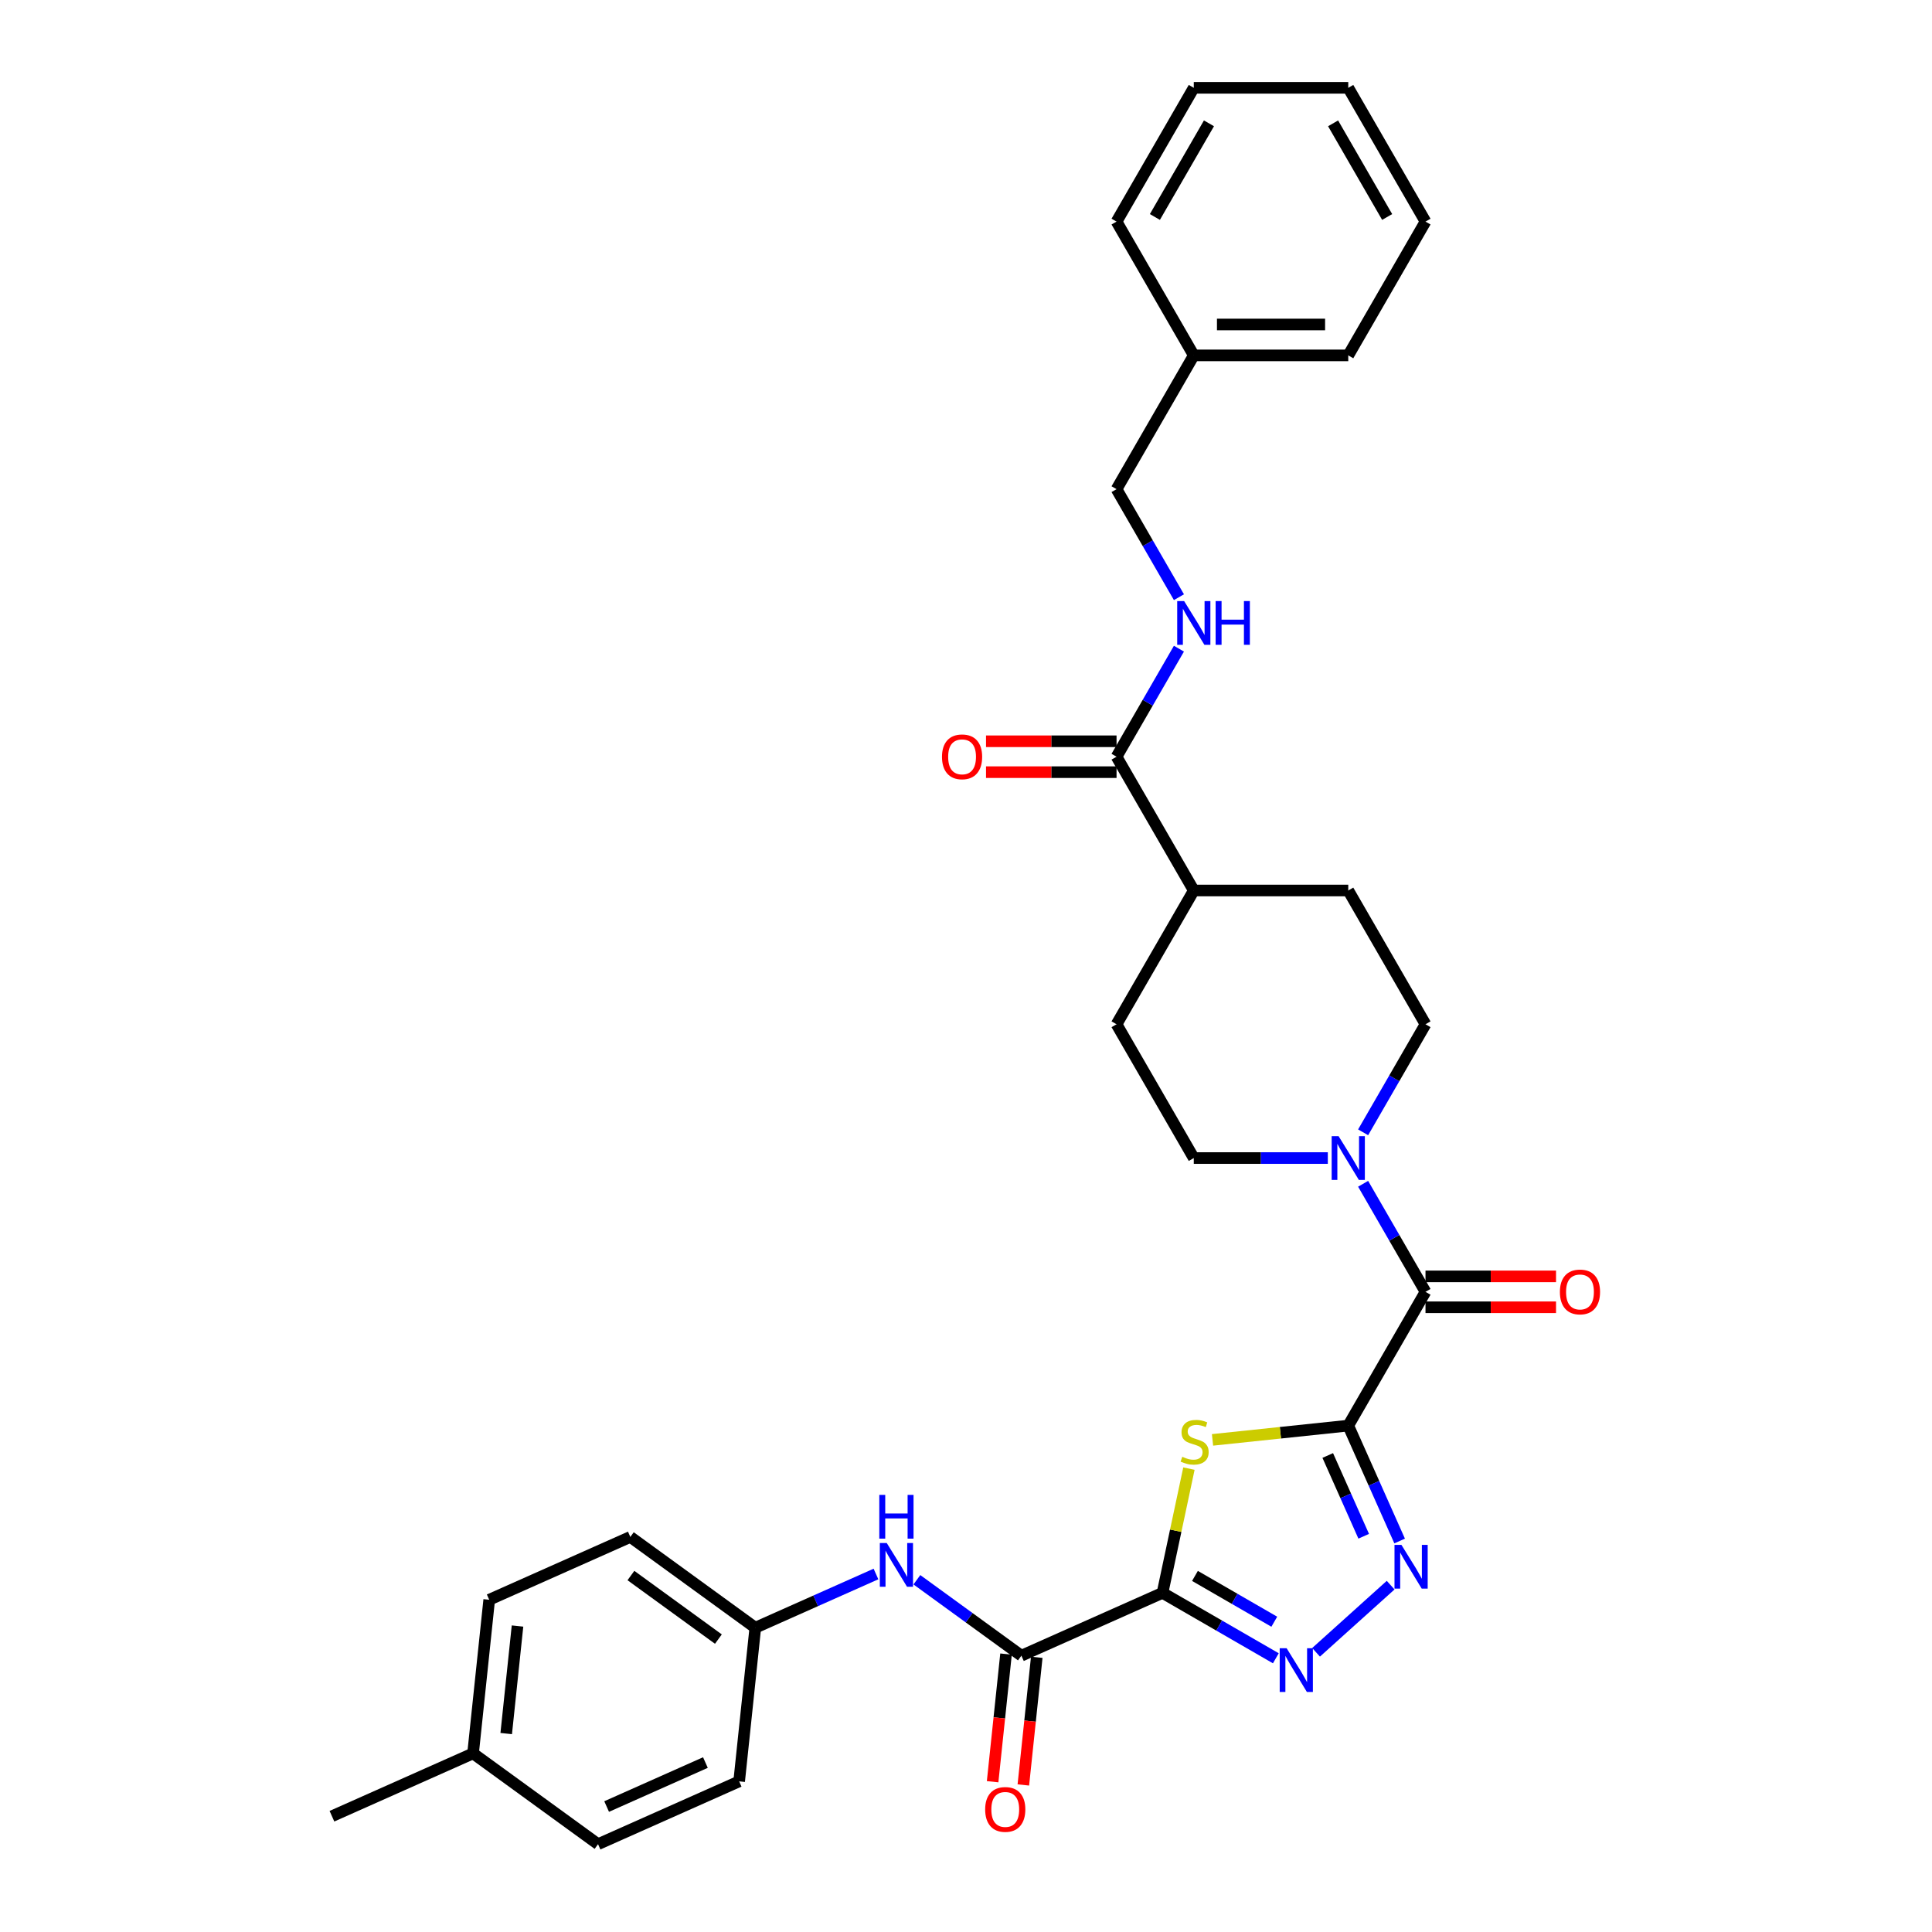 <?xml version='1.0' encoding='iso-8859-1'?>
<svg version='1.1' baseProfile='full'
              xmlns='http://www.w3.org/2000/svg'
                      xmlns:rdkit='http://www.rdkit.org/xml'
                      xmlns:xlink='http://www.w3.org/1999/xlink'
                  xml:space='preserve'
width='1000px' height='1000px' viewBox='0 0 1000 1000'>
<!-- END OF HEADER -->
<rect style='opacity:1.0;fill:#FFFFFF;stroke:none' width='1000' height='1000' x='0' y='0'> </rect>
<path class='bond-1' d='M 697.858,737.895 L 662.729,741.587' style='fill:none;fill-rule:evenodd;stroke:#000000;stroke-width:6px;stroke-linecap:butt;stroke-linejoin:miter;stroke-opacity:1' />
<path class='bond-1' d='M 662.729,741.587 L 627.599,745.279' style='fill:none;fill-rule:evenodd;stroke:#CCCC00;stroke-width:6px;stroke-linecap:butt;stroke-linejoin:miter;stroke-opacity:1' />
<path class='bond-2' d='M 697.858,737.895 L 711.154,767.756' style='fill:none;fill-rule:evenodd;stroke:#000000;stroke-width:6px;stroke-linecap:butt;stroke-linejoin:miter;stroke-opacity:1' />
<path class='bond-2' d='M 711.154,767.756 L 724.449,797.617' style='fill:none;fill-rule:evenodd;stroke:#0000FF;stroke-width:6px;stroke-linecap:butt;stroke-linejoin:miter;stroke-opacity:1' />
<path class='bond-2' d='M 687.238,753.357 L 696.545,774.26' style='fill:none;fill-rule:evenodd;stroke:#000000;stroke-width:6px;stroke-linecap:butt;stroke-linejoin:miter;stroke-opacity:1' />
<path class='bond-2' d='M 696.545,774.26 L 705.852,795.163' style='fill:none;fill-rule:evenodd;stroke:#0000FF;stroke-width:6px;stroke-linecap:butt;stroke-linejoin:miter;stroke-opacity:1' />
<path class='bond-4' d='M 697.858,737.895 L 737.837,668.651' style='fill:none;fill-rule:evenodd;stroke:#000000;stroke-width:6px;stroke-linecap:butt;stroke-linejoin:miter;stroke-opacity:1' />
<path class='bond-0' d='M 601.717,824.461 L 608.552,792.305' style='fill:none;fill-rule:evenodd;stroke:#000000;stroke-width:6px;stroke-linecap:butt;stroke-linejoin:miter;stroke-opacity:1' />
<path class='bond-0' d='M 608.552,792.305 L 615.387,760.149' style='fill:none;fill-rule:evenodd;stroke:#CCCC00;stroke-width:6px;stroke-linecap:butt;stroke-linejoin:miter;stroke-opacity:1' />
<path class='bond-5' d='M 601.717,824.461 L 528.673,856.982' style='fill:none;fill-rule:evenodd;stroke:#000000;stroke-width:6px;stroke-linecap:butt;stroke-linejoin:miter;stroke-opacity:1' />
<path class='bond-32' d='M 601.717,824.461 L 631.045,841.394' style='fill:none;fill-rule:evenodd;stroke:#000000;stroke-width:6px;stroke-linecap:butt;stroke-linejoin:miter;stroke-opacity:1' />
<path class='bond-32' d='M 631.045,841.394 L 660.374,858.327' style='fill:none;fill-rule:evenodd;stroke:#0000FF;stroke-width:6px;stroke-linecap:butt;stroke-linejoin:miter;stroke-opacity:1' />
<path class='bond-32' d='M 618.511,815.692 L 639.041,827.545' style='fill:none;fill-rule:evenodd;stroke:#000000;stroke-width:6px;stroke-linecap:butt;stroke-linejoin:miter;stroke-opacity:1' />
<path class='bond-32' d='M 639.041,827.545 L 659.571,839.399' style='fill:none;fill-rule:evenodd;stroke:#0000FF;stroke-width:6px;stroke-linecap:butt;stroke-linejoin:miter;stroke-opacity:1' />
<path class='bond-3' d='M 719.793,820.47 L 681.191,855.228' style='fill:none;fill-rule:evenodd;stroke:#0000FF;stroke-width:6px;stroke-linecap:butt;stroke-linejoin:miter;stroke-opacity:1' />
<path class='bond-6' d='M 737.837,668.651 L 721.693,640.689' style='fill:none;fill-rule:evenodd;stroke:#000000;stroke-width:6px;stroke-linecap:butt;stroke-linejoin:miter;stroke-opacity:1' />
<path class='bond-6' d='M 721.693,640.689 L 705.549,612.727' style='fill:none;fill-rule:evenodd;stroke:#0000FF;stroke-width:6px;stroke-linecap:butt;stroke-linejoin:miter;stroke-opacity:1' />
<path class='bond-10' d='M 737.837,676.646 L 771.618,676.646' style='fill:none;fill-rule:evenodd;stroke:#000000;stroke-width:6px;stroke-linecap:butt;stroke-linejoin:miter;stroke-opacity:1' />
<path class='bond-10' d='M 771.618,676.646 L 805.399,676.646' style='fill:none;fill-rule:evenodd;stroke:#FF0000;stroke-width:6px;stroke-linecap:butt;stroke-linejoin:miter;stroke-opacity:1' />
<path class='bond-10' d='M 737.837,660.655 L 771.618,660.655' style='fill:none;fill-rule:evenodd;stroke:#000000;stroke-width:6px;stroke-linecap:butt;stroke-linejoin:miter;stroke-opacity:1' />
<path class='bond-10' d='M 771.618,660.655 L 805.399,660.655' style='fill:none;fill-rule:evenodd;stroke:#FF0000;stroke-width:6px;stroke-linecap:butt;stroke-linejoin:miter;stroke-opacity:1' />
<path class='bond-8' d='M 528.673,856.982 L 501.623,837.329' style='fill:none;fill-rule:evenodd;stroke:#000000;stroke-width:6px;stroke-linecap:butt;stroke-linejoin:miter;stroke-opacity:1' />
<path class='bond-8' d='M 501.623,837.329 L 474.573,817.677' style='fill:none;fill-rule:evenodd;stroke:#0000FF;stroke-width:6px;stroke-linecap:butt;stroke-linejoin:miter;stroke-opacity:1' />
<path class='bond-14' d='M 520.721,856.146 L 517.249,889.181' style='fill:none;fill-rule:evenodd;stroke:#000000;stroke-width:6px;stroke-linecap:butt;stroke-linejoin:miter;stroke-opacity:1' />
<path class='bond-14' d='M 517.249,889.181 L 513.777,922.216' style='fill:none;fill-rule:evenodd;stroke:#FF0000;stroke-width:6px;stroke-linecap:butt;stroke-linejoin:miter;stroke-opacity:1' />
<path class='bond-14' d='M 536.625,857.818 L 533.153,890.853' style='fill:none;fill-rule:evenodd;stroke:#000000;stroke-width:6px;stroke-linecap:butt;stroke-linejoin:miter;stroke-opacity:1' />
<path class='bond-14' d='M 533.153,890.853 L 529.681,923.887' style='fill:none;fill-rule:evenodd;stroke:#FF0000;stroke-width:6px;stroke-linecap:butt;stroke-linejoin:miter;stroke-opacity:1' />
<path class='bond-12' d='M 705.549,586.086 L 721.693,558.124' style='fill:none;fill-rule:evenodd;stroke:#0000FF;stroke-width:6px;stroke-linecap:butt;stroke-linejoin:miter;stroke-opacity:1' />
<path class='bond-12' d='M 721.693,558.124 L 737.837,530.163' style='fill:none;fill-rule:evenodd;stroke:#000000;stroke-width:6px;stroke-linecap:butt;stroke-linejoin:miter;stroke-opacity:1' />
<path class='bond-13' d='M 687.272,599.407 L 652.587,599.407' style='fill:none;fill-rule:evenodd;stroke:#0000FF;stroke-width:6px;stroke-linecap:butt;stroke-linejoin:miter;stroke-opacity:1' />
<path class='bond-13' d='M 652.587,599.407 L 617.902,599.407' style='fill:none;fill-rule:evenodd;stroke:#000000;stroke-width:6px;stroke-linecap:butt;stroke-linejoin:miter;stroke-opacity:1' />
<path class='bond-7' d='M 577.924,391.675 L 617.902,460.919' style='fill:none;fill-rule:evenodd;stroke:#000000;stroke-width:6px;stroke-linecap:butt;stroke-linejoin:miter;stroke-opacity:1' />
<path class='bond-9' d='M 577.924,391.675 L 594.068,363.713' style='fill:none;fill-rule:evenodd;stroke:#000000;stroke-width:6px;stroke-linecap:butt;stroke-linejoin:miter;stroke-opacity:1' />
<path class='bond-9' d='M 594.068,363.713 L 610.212,335.751' style='fill:none;fill-rule:evenodd;stroke:#0000FF;stroke-width:6px;stroke-linecap:butt;stroke-linejoin:miter;stroke-opacity:1' />
<path class='bond-15' d='M 577.924,383.679 L 544.143,383.679' style='fill:none;fill-rule:evenodd;stroke:#000000;stroke-width:6px;stroke-linecap:butt;stroke-linejoin:miter;stroke-opacity:1' />
<path class='bond-15' d='M 544.143,383.679 L 510.361,383.679' style='fill:none;fill-rule:evenodd;stroke:#FF0000;stroke-width:6px;stroke-linecap:butt;stroke-linejoin:miter;stroke-opacity:1' />
<path class='bond-15' d='M 577.924,399.67 L 544.143,399.67' style='fill:none;fill-rule:evenodd;stroke:#000000;stroke-width:6px;stroke-linecap:butt;stroke-linejoin:miter;stroke-opacity:1' />
<path class='bond-15' d='M 544.143,399.67 L 510.361,399.67' style='fill:none;fill-rule:evenodd;stroke:#FF0000;stroke-width:6px;stroke-linecap:butt;stroke-linejoin:miter;stroke-opacity:1' />
<path class='bond-18' d='M 453.401,814.698 L 422.172,828.602' style='fill:none;fill-rule:evenodd;stroke:#0000FF;stroke-width:6px;stroke-linecap:butt;stroke-linejoin:miter;stroke-opacity:1' />
<path class='bond-18' d='M 422.172,828.602 L 390.944,842.506' style='fill:none;fill-rule:evenodd;stroke:#000000;stroke-width:6px;stroke-linecap:butt;stroke-linejoin:miter;stroke-opacity:1' />
<path class='bond-19' d='M 610.212,309.11 L 594.068,281.148' style='fill:none;fill-rule:evenodd;stroke:#0000FF;stroke-width:6px;stroke-linecap:butt;stroke-linejoin:miter;stroke-opacity:1' />
<path class='bond-19' d='M 594.068,281.148 L 577.924,253.187' style='fill:none;fill-rule:evenodd;stroke:#000000;stroke-width:6px;stroke-linecap:butt;stroke-linejoin:miter;stroke-opacity:1' />
<path class='bond-11' d='M 617.902,460.919 L 577.924,530.163' style='fill:none;fill-rule:evenodd;stroke:#000000;stroke-width:6px;stroke-linecap:butt;stroke-linejoin:miter;stroke-opacity:1' />
<path class='bond-33' d='M 617.902,460.919 L 697.858,460.919' style='fill:none;fill-rule:evenodd;stroke:#000000;stroke-width:6px;stroke-linecap:butt;stroke-linejoin:miter;stroke-opacity:1' />
<path class='bond-17' d='M 737.837,530.163 L 697.858,460.919' style='fill:none;fill-rule:evenodd;stroke:#000000;stroke-width:6px;stroke-linecap:butt;stroke-linejoin:miter;stroke-opacity:1' />
<path class='bond-16' d='M 617.902,599.407 L 577.924,530.163' style='fill:none;fill-rule:evenodd;stroke:#000000;stroke-width:6px;stroke-linecap:butt;stroke-linejoin:miter;stroke-opacity:1' />
<path class='bond-21' d='M 390.944,842.506 L 382.586,922.024' style='fill:none;fill-rule:evenodd;stroke:#000000;stroke-width:6px;stroke-linecap:butt;stroke-linejoin:miter;stroke-opacity:1' />
<path class='bond-22' d='M 390.944,842.506 L 326.258,795.509' style='fill:none;fill-rule:evenodd;stroke:#000000;stroke-width:6px;stroke-linecap:butt;stroke-linejoin:miter;stroke-opacity:1' />
<path class='bond-22' d='M 371.841,848.394 L 326.561,815.496' style='fill:none;fill-rule:evenodd;stroke:#000000;stroke-width:6px;stroke-linecap:butt;stroke-linejoin:miter;stroke-opacity:1' />
<path class='bond-25' d='M 577.924,253.187 L 617.902,183.943' style='fill:none;fill-rule:evenodd;stroke:#000000;stroke-width:6px;stroke-linecap:butt;stroke-linejoin:miter;stroke-opacity:1' />
<path class='bond-20' d='M 244.857,907.548 L 253.214,828.03' style='fill:none;fill-rule:evenodd;stroke:#000000;stroke-width:6px;stroke-linecap:butt;stroke-linejoin:miter;stroke-opacity:1' />
<path class='bond-20' d='M 262.014,897.292 L 267.864,841.63' style='fill:none;fill-rule:evenodd;stroke:#000000;stroke-width:6px;stroke-linecap:butt;stroke-linejoin:miter;stroke-opacity:1' />
<path class='bond-26' d='M 244.857,907.548 L 171.813,940.07' style='fill:none;fill-rule:evenodd;stroke:#000000;stroke-width:6px;stroke-linecap:butt;stroke-linejoin:miter;stroke-opacity:1' />
<path class='bond-34' d='M 244.857,907.548 L 309.542,954.545' style='fill:none;fill-rule:evenodd;stroke:#000000;stroke-width:6px;stroke-linecap:butt;stroke-linejoin:miter;stroke-opacity:1' />
<path class='bond-24' d='M 382.586,922.024 L 309.542,954.545' style='fill:none;fill-rule:evenodd;stroke:#000000;stroke-width:6px;stroke-linecap:butt;stroke-linejoin:miter;stroke-opacity:1' />
<path class='bond-24' d='M 365.125,912.294 L 313.995,935.059' style='fill:none;fill-rule:evenodd;stroke:#000000;stroke-width:6px;stroke-linecap:butt;stroke-linejoin:miter;stroke-opacity:1' />
<path class='bond-23' d='M 326.258,795.509 L 253.214,828.03' style='fill:none;fill-rule:evenodd;stroke:#000000;stroke-width:6px;stroke-linecap:butt;stroke-linejoin:miter;stroke-opacity:1' />
<path class='bond-27' d='M 617.902,183.943 L 697.858,183.943' style='fill:none;fill-rule:evenodd;stroke:#000000;stroke-width:6px;stroke-linecap:butt;stroke-linejoin:miter;stroke-opacity:1' />
<path class='bond-27' d='M 629.896,167.951 L 685.865,167.951' style='fill:none;fill-rule:evenodd;stroke:#000000;stroke-width:6px;stroke-linecap:butt;stroke-linejoin:miter;stroke-opacity:1' />
<path class='bond-28' d='M 617.902,183.943 L 577.924,114.699' style='fill:none;fill-rule:evenodd;stroke:#000000;stroke-width:6px;stroke-linecap:butt;stroke-linejoin:miter;stroke-opacity:1' />
<path class='bond-29' d='M 697.858,183.943 L 737.837,114.699' style='fill:none;fill-rule:evenodd;stroke:#000000;stroke-width:6px;stroke-linecap:butt;stroke-linejoin:miter;stroke-opacity:1' />
<path class='bond-30' d='M 577.924,114.699 L 617.902,45.455' style='fill:none;fill-rule:evenodd;stroke:#000000;stroke-width:6px;stroke-linecap:butt;stroke-linejoin:miter;stroke-opacity:1' />
<path class='bond-30' d='M 597.77,112.308 L 625.754,63.837' style='fill:none;fill-rule:evenodd;stroke:#000000;stroke-width:6px;stroke-linecap:butt;stroke-linejoin:miter;stroke-opacity:1' />
<path class='bond-35' d='M 737.837,114.699 L 697.858,45.455' style='fill:none;fill-rule:evenodd;stroke:#000000;stroke-width:6px;stroke-linecap:butt;stroke-linejoin:miter;stroke-opacity:1' />
<path class='bond-35' d='M 717.991,112.308 L 690.006,63.837' style='fill:none;fill-rule:evenodd;stroke:#000000;stroke-width:6px;stroke-linecap:butt;stroke-linejoin:miter;stroke-opacity:1' />
<path class='bond-31' d='M 617.902,45.455 L 697.858,45.455' style='fill:none;fill-rule:evenodd;stroke:#000000;stroke-width:6px;stroke-linecap:butt;stroke-linejoin:miter;stroke-opacity:1' />
<path  class='atom-2' d='M 611.944 754.024
Q 612.2 754.12, 613.255 754.568
Q 614.311 755.015, 615.462 755.303
Q 616.645 755.559, 617.797 755.559
Q 619.939 755.559, 621.187 754.536
Q 622.434 753.48, 622.434 751.657
Q 622.434 750.41, 621.794 749.642
Q 621.187 748.875, 620.227 748.459
Q 619.268 748.043, 617.669 747.564
Q 615.654 746.956, 614.439 746.38
Q 613.255 745.805, 612.392 744.589
Q 611.56 743.374, 611.56 741.327
Q 611.56 738.481, 613.479 736.722
Q 615.43 734.963, 619.268 734.963
Q 621.89 734.963, 624.865 736.21
L 624.129 738.672
Q 621.411 737.553, 619.364 737.553
Q 617.157 737.553, 615.942 738.481
Q 614.726 739.376, 614.758 740.943
Q 614.758 742.159, 615.366 742.894
Q 616.006 743.63, 616.901 744.046
Q 617.829 744.461, 619.364 744.941
Q 621.411 745.581, 622.626 746.22
Q 623.841 746.86, 624.705 748.171
Q 625.6 749.451, 625.6 751.657
Q 625.6 754.792, 623.49 756.487
Q 621.411 758.15, 617.925 758.15
Q 615.91 758.15, 614.375 757.702
Q 612.871 757.286, 611.08 756.551
L 611.944 754.024
' fill='#CCCC00'/>
<path  class='atom-3' d='M 725.374 799.616
L 732.794 811.61
Q 733.53 812.793, 734.713 814.936
Q 735.897 817.079, 735.96 817.207
L 735.96 799.616
L 738.967 799.616
L 738.967 822.26
L 735.865 822.26
L 727.901 809.147
Q 726.973 807.612, 725.982 805.853
Q 725.022 804.094, 724.735 803.55
L 724.735 822.26
L 721.792 822.26
L 721.792 799.616
L 725.374 799.616
' fill='#0000FF'/>
<path  class='atom-4' d='M 665.955 853.117
L 673.375 865.111
Q 674.111 866.294, 675.294 868.437
Q 676.478 870.58, 676.542 870.708
L 676.542 853.117
L 679.548 853.117
L 679.548 875.761
L 676.446 875.761
L 668.482 862.648
Q 667.554 861.113, 666.563 859.354
Q 665.604 857.595, 665.316 857.051
L 665.316 875.761
L 662.373 875.761
L 662.373 853.117
L 665.955 853.117
' fill='#0000FF'/>
<path  class='atom-7' d='M 692.853 588.085
L 700.273 600.078
Q 701.009 601.262, 702.192 603.404
Q 703.375 605.547, 703.439 605.675
L 703.439 588.085
L 706.446 588.085
L 706.446 610.728
L 703.343 610.728
L 695.38 597.616
Q 694.452 596.08, 693.461 594.321
Q 692.501 592.562, 692.214 592.019
L 692.214 610.728
L 689.271 610.728
L 689.271 588.085
L 692.853 588.085
' fill='#0000FF'/>
<path  class='atom-9' d='M 458.982 798.663
L 466.402 810.657
Q 467.137 811.84, 468.321 813.983
Q 469.504 816.126, 469.568 816.254
L 469.568 798.663
L 472.574 798.663
L 472.574 821.307
L 469.472 821.307
L 461.509 808.194
Q 460.581 806.659, 459.59 804.9
Q 458.63 803.141, 458.342 802.597
L 458.342 821.307
L 455.4 821.307
L 455.4 798.663
L 458.982 798.663
' fill='#0000FF'/>
<path  class='atom-9' d='M 455.128 773.756
L 458.198 773.756
L 458.198 783.382
L 469.776 783.382
L 469.776 773.756
L 472.846 773.756
L 472.846 796.399
L 469.776 796.399
L 469.776 785.941
L 458.198 785.941
L 458.198 796.399
L 455.128 796.399
L 455.128 773.756
' fill='#0000FF'/>
<path  class='atom-10' d='M 612.897 311.109
L 620.317 323.102
Q 621.053 324.286, 622.236 326.428
Q 623.419 328.571, 623.483 328.699
L 623.483 311.109
L 626.49 311.109
L 626.49 333.752
L 623.387 333.752
L 615.424 320.64
Q 614.496 319.104, 613.505 317.345
Q 612.545 315.586, 612.257 315.043
L 612.257 333.752
L 609.315 333.752
L 609.315 311.109
L 612.897 311.109
' fill='#0000FF'/>
<path  class='atom-10' d='M 629.208 311.109
L 632.278 311.109
L 632.278 320.736
L 643.856 320.736
L 643.856 311.109
L 646.926 311.109
L 646.926 333.752
L 643.856 333.752
L 643.856 323.294
L 632.278 323.294
L 632.278 333.752
L 629.208 333.752
L 629.208 311.109
' fill='#0000FF'/>
<path  class='atom-11' d='M 807.398 668.715
Q 807.398 663.278, 810.085 660.239
Q 812.771 657.201, 817.793 657.201
Q 822.814 657.201, 825.5 660.239
Q 828.187 663.278, 828.187 668.715
Q 828.187 674.216, 825.468 677.35
Q 822.75 680.452, 817.793 680.452
Q 812.803 680.452, 810.085 677.35
Q 807.398 674.248, 807.398 668.715
M 817.793 677.894
Q 821.247 677.894, 823.102 675.591
Q 824.989 673.256, 824.989 668.715
Q 824.989 664.269, 823.102 662.03
Q 821.247 659.759, 817.793 659.759
Q 814.338 659.759, 812.452 661.998
Q 810.597 664.237, 810.597 668.715
Q 810.597 673.288, 812.452 675.591
Q 814.338 677.894, 817.793 677.894
' fill='#FF0000'/>
<path  class='atom-15' d='M 509.921 936.564
Q 509.921 931.127, 512.608 928.089
Q 515.294 925.051, 520.315 925.051
Q 525.337 925.051, 528.023 928.089
Q 530.71 931.127, 530.71 936.564
Q 530.71 942.065, 527.991 945.2
Q 525.273 948.302, 520.315 948.302
Q 515.326 948.302, 512.608 945.2
Q 509.921 942.097, 509.921 936.564
M 520.315 945.743
Q 523.769 945.743, 525.624 943.441
Q 527.511 941.106, 527.511 936.564
Q 527.511 932.119, 525.624 929.88
Q 523.769 927.609, 520.315 927.609
Q 516.861 927.609, 514.974 929.848
Q 513.119 932.087, 513.119 936.564
Q 513.119 941.138, 514.974 943.441
Q 516.861 945.743, 520.315 945.743
' fill='#FF0000'/>
<path  class='atom-16' d='M 487.574 391.739
Q 487.574 386.302, 490.26 383.263
Q 492.947 380.225, 497.968 380.225
Q 502.989 380.225, 505.676 383.263
Q 508.363 386.302, 508.363 391.739
Q 508.363 397.24, 505.644 400.374
Q 502.926 403.476, 497.968 403.476
Q 492.979 403.476, 490.26 400.374
Q 487.574 397.272, 487.574 391.739
M 497.968 400.918
Q 501.422 400.918, 503.277 398.615
Q 505.164 396.28, 505.164 391.739
Q 505.164 387.293, 503.277 385.054
Q 501.422 382.783, 497.968 382.783
Q 494.514 382.783, 492.627 385.022
Q 490.772 387.261, 490.772 391.739
Q 490.772 396.312, 492.627 398.615
Q 494.514 400.918, 497.968 400.918
' fill='#FF0000'/>
</svg>
